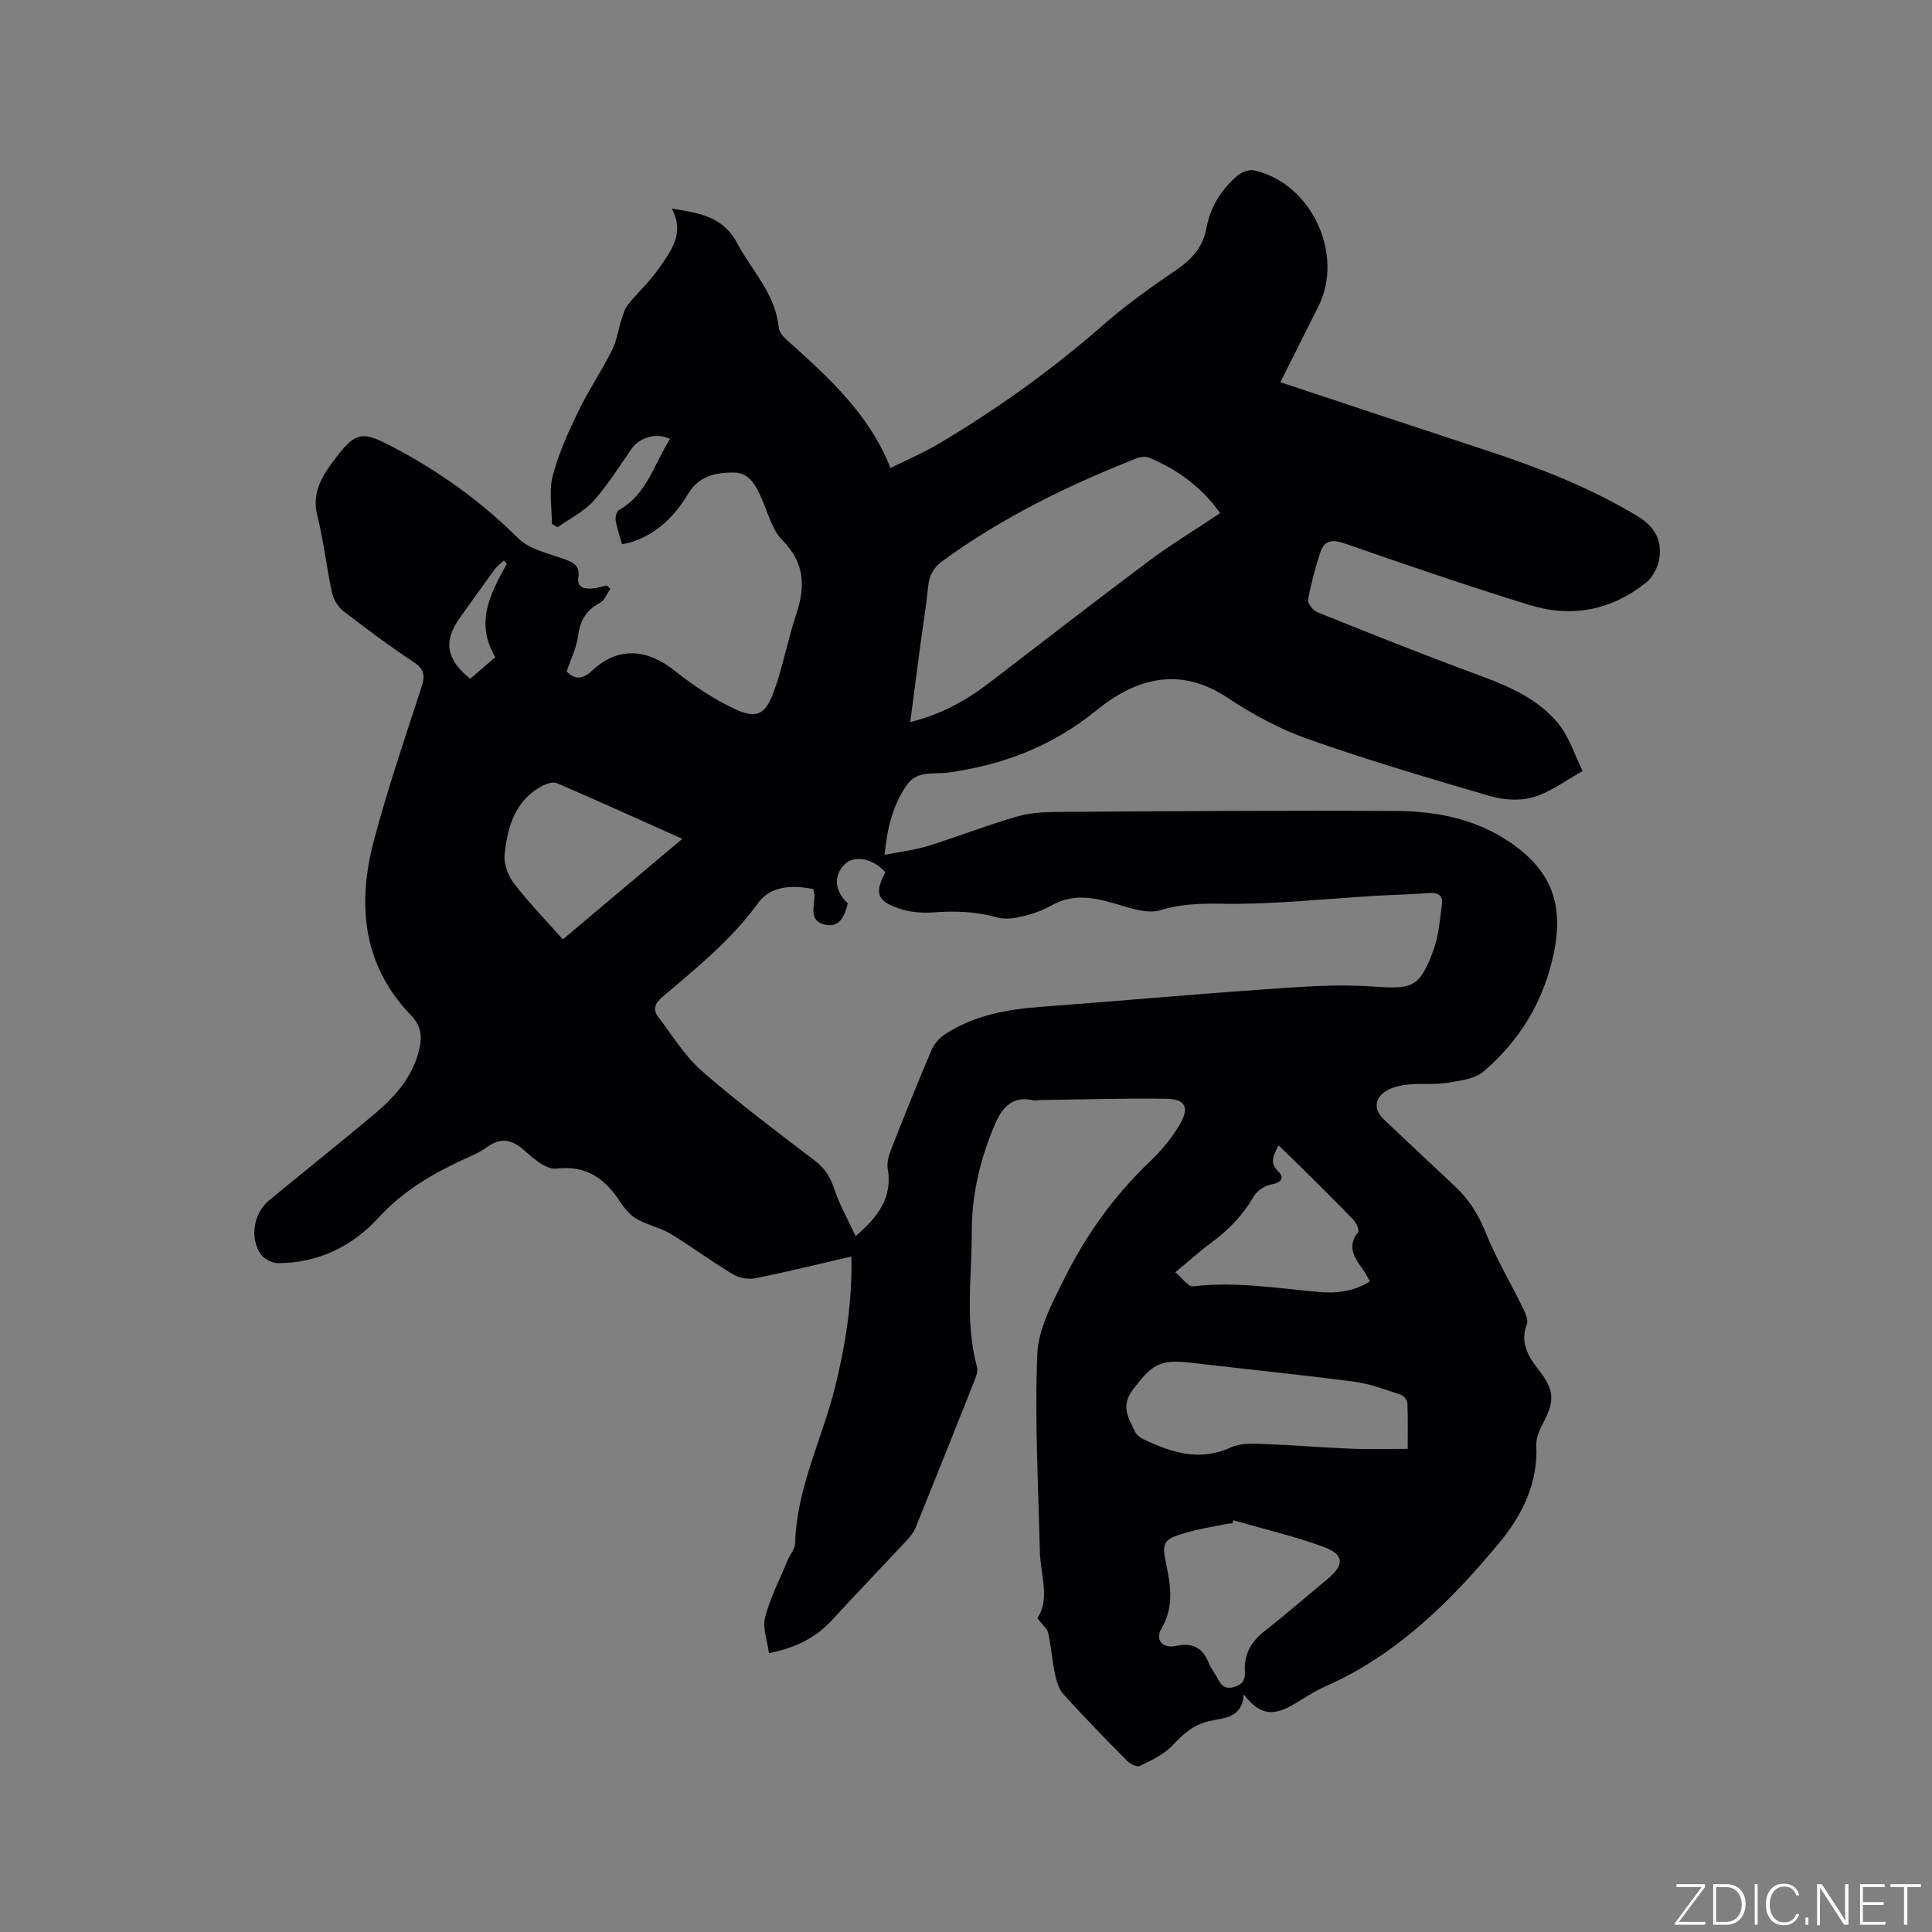 <svg enable-background="new 0 0 400 400" viewBox="0 0 400 400" xmlns="http://www.w3.org/2000/svg"><rect x="0" y="0" width="400" height="400" fill="#808080" stroke="none"/><g fill="#fafbfc"><path d="m346.9 398 5.4-7.3h-5.2v-.6h5.9v.6l-5.4 7.2h5.5l-.1.6h-6.2v-.5z"/><path d="m354.7 390.1h2.8c2.3 0 3.9 1.6 3.9 4.1s-1.6 4.3-3.9 4.3h-2.8zm.6 7.8h2c2.2 0 3.3-1.6 3.3-3.6 0-1.8-1-3.6-3.3-3.6h-2z"/><path d="m363.9 390.1v8.4h-.6v-8.4z"/><path d="m372.5 396.3c-.4 1.3-1.4 2.3-3.2 2.3-2.4 0-3.7-1.9-3.7-4.3 0-2.3 1.2-4.3 3.7-4.3 1.8 0 2.9 1 3.2 2.4h-.6c-.4-1.1-1.1-1.8-2.5-1.8-2.1 0-3 1.9-3 3.7s.9 3.7 3 3.7c1.4 0 2.1-.7 2.5-1.7z"/><path d="m373.8 398.5v-1.5h.6v1.5z"/><path d="m376.2 398.5v-8.4h1c1.3 2 4.4 6.7 4.9 7.6-.1-1.2-.1-2.4-.1-3.8v-3.8h.7v8.4h-.9c-1.2-1.9-4.4-6.8-5-7.7.1 1.1 0 2.3 0 3.9v3.9h-.6z"/><path d="m390 394.4h-4.3v3.5h4.7l-.1.6h-5.2v-8.4h5.1v.6h-4.5v3.1h4.3z"/><path d="m394.2 390.7h-2.8v-.6h6.3v.6h-2.8v7.8h-.7z"/></g><path d="m265.09 79.13c14.56 4.83 28.61 9.51 42.67 14.13 10.89 3.58 21.53 7.69 31.37 13.67 3.49 2.12 5.14 5.12 4.35 9.05-.34 1.69-1.37 3.61-2.7 4.66-7.12 5.7-15.34 7.3-23.96 4.66-12.94-3.97-25.74-8.38-38.53-12.82-2.57-.89-4.16-.51-4.95 1.92-1.04 3.2-1.93 6.48-2.52 9.78-.13.75 1.04 2.23 1.94 2.58 9.91 4 19.84 7.95 29.84 11.7 7.27 2.72 14.81 5.09 19.95 11.24 2.34 2.79 3.45 6.6 5.12 9.94-3.35 1.85-6.53 4.28-10.11 5.38-2.76.84-6.21.62-9.04-.2-12.68-3.69-25.36-7.45-37.81-11.84-5.83-2.06-11.45-5.12-16.61-8.55-10-6.64-19.09-3.89-27.17 2.69-9.09 7.39-19.23 11.24-30.58 12.83-2.91.41-6.45-.48-8.51 2.45-2.92 4.13-4.16 8.9-4.7 14.59 3.32-.66 6.25-.99 9.02-1.85 6.26-1.95 12.38-4.37 18.68-6.16 2.98-.84 6.25-.87 9.4-.89 22.99-.14 45.98-.33 68.97-.18 8.32.05 16.42 1.67 23.53 6.55 8.59 5.89 11.07 12.97 8.92 23.07-2.1 9.85-7.01 17.9-14.5 24.31-1.87 1.6-5.01 1.93-7.65 2.36-2.59.42-5.3.08-7.93.33-1.54.15-3.19.53-4.51 1.29-2.55 1.48-2.69 3.94-.56 5.95 4.86 4.59 9.72 9.16 14.6 13.72 2.9 2.71 4.95 5.84 6.45 9.62 2.14 5.36 5.13 10.37 7.68 15.57.52 1.07 1.22 2.53.88 3.45-1.44 3.78.21 6.62 2.34 9.35 3.35 4.29 3.52 6.39.99 11.23-.72 1.37-1.44 3-1.37 4.48.37 7.94-2.92 14.52-7.74 20.32-10.09 12.14-21.18 23.14-35.97 29.66-2.51 1.1-4.77 2.74-7.19 4.06-3.96 2.15-6.58 1.6-9.68-2.43-.32 5.03-4.19 4.83-7.27 5.57-3.19.76-5.29 2.65-7.46 4.98-1.76 1.9-4.36 3.08-6.75 4.27-.58.29-1.99-.38-2.62-1.01-4.47-4.52-8.92-9.08-13.19-13.79-.98-1.08-1.47-2.75-1.79-4.23-.59-2.79-.78-5.67-1.39-8.46-.21-.95-1.21-1.72-2.26-3.12 2.72-3.98.62-9.02.51-13.99-.3-13.57-1.07-27.16-.52-40.69.21-5.21 3.08-10.51 5.49-15.39 4.53-9.16 10.42-17.43 17.9-24.53 2.35-2.23 4.49-4.84 6.13-7.63 2.04-3.49 1.15-5.23-2.79-5.29-8.78-.14-17.56.15-26.34.27-.32 0-.65.16-.94.09-5.33-1.24-7.15 2.18-8.79 6.29-2.67 6.68-4.23 13.59-4.22 20.74.02 9.39-1.47 18.85 1.09 28.16.22.81-.17 1.87-.5 2.72-4.02 10.14-8.07 20.26-12.16 30.37-.38.95-1.02 1.85-1.72 2.6-5.19 5.57-10.48 11.05-15.62 16.66-3.36 3.66-7.47 5.75-13.09 6.88-.33-2.6-1.36-5.2-.8-7.39 1.03-4.02 3-7.81 4.6-11.68.52-1.26 1.59-2.48 1.63-3.74.31-11.48 5.67-21.65 8.32-32.51 2.12-8.68 3.52-17.41 3.33-26.81-6.75 1.56-13.27 3.18-19.84 4.5-1.46.29-3.37-.02-4.64-.78-4.36-2.61-8.46-5.65-12.79-8.31-1.83-1.13-4.01-1.69-6-2.58-.83-.37-1.67-.82-2.33-1.42-.85-.78-1.62-1.7-2.25-2.67-3.13-4.81-6.94-7.68-13.27-6.93-2.05.24-4.7-2.09-6.6-3.77-2.61-2.32-4.9-2.76-7.78-.64-1.52 1.11-3.34 1.82-5.07 2.63-6.46 3-12.41 6.56-17.34 11.94-5.48 5.97-12.52 9.41-20.83 9.41-1.2 0-2.82-.83-3.51-1.8-2.39-3.33-1.54-8.54 1.66-11.18 7.28-6.01 14.67-11.87 21.89-17.94 4.26-3.58 7.9-7.71 9.23-13.37.61-2.61.39-4.84-1.67-6.97-10.15-10.5-11.23-23.15-7.68-36.44 2.84-10.62 6.38-21.05 9.79-31.51.77-2.36.66-3.73-1.59-5.22-5.03-3.34-9.89-6.95-14.66-10.65-1.1-.85-1.98-2.41-2.28-3.8-1.14-5.28-1.71-10.69-3.03-15.91-1.28-5.06 1.37-8.7 3.97-12.11 4.17-5.47 5.6-5.26 11.79-2.01 9.55 5.01 18.12 11.18 25.81 18.81 2.36 2.34 6.33 3.15 9.66 4.37 1.92.7 3.17 1.4 2.82 3.73-.32 2.15 1.25 2.43 2.85 2.32 1.02-.07 2.01-.41 3.02-.62.25.23.5.46.76.69-.71 1-1.21 2.4-2.18 2.92-2.82 1.49-4.08 3.62-4.49 6.77-.32 2.45-1.5 4.79-2.38 7.43 1.64 1.65 3.21 1.74 5.33-.23 5.27-4.91 11.24-4.54 16.96.01 3.85 3.06 8.05 5.88 12.48 7.96 4.4 2.07 6.3 1.26 7.97-3.17 2-5.31 2.98-10.99 4.78-16.38 1.93-5.79 1.79-10.72-2.89-15.42-2.11-2.12-2.93-5.57-4.21-8.47-1.19-2.71-2.48-5.48-5.86-5.5-3.64-.02-7.22.75-9.33 4.28-2.75 4.6-6.31 8.23-11.48 10.02-.68.24-1.41.35-2.3.56-.47-1.72-1.03-3.32-1.3-4.97-.11-.68.2-1.85.69-2.13 5.85-3.28 7.27-9.64 10.58-14.72-2.88-1.35-6.33-.33-8.02 2.1-2.54 3.65-4.89 7.48-7.85 10.76-2.02 2.23-4.93 3.65-7.45 5.44-.38-.24-.77-.48-1.15-.72 0-3.3-.65-6.77.15-9.86 1.18-4.56 3.16-8.95 5.21-13.22 2.11-4.38 4.86-8.45 7.05-12.79 1.01-1.99 1.31-4.33 2.01-6.49.35-1.06.67-2.22 1.35-3.06 2.06-2.55 4.55-4.8 6.4-7.49 2.45-3.57 5.42-7.2 2.63-12.37 5.68.97 10.59 1.57 13.57 7.2 3.05 5.74 7.94 10.5 8.58 17.46.08.83.79 1.75 1.46 2.35 8.51 7.68 17.15 15.23 21.69 26.72 3.62-1.8 6.9-3.19 9.94-5 12.05-7.16 23.4-15.26 33.97-24.52 4.77-4.18 9.98-7.9 15.23-11.47 3.24-2.2 5.52-4.71 6.25-8.63.82-4.41 3.09-8.1 6.5-10.96.86-.72 2.4-1.28 3.44-1.04 11.81 2.68 18.66 17.33 13.27 28.14-2.52 4.99-5.02 9.99-7.88 15.71zm-89.57 107.9c-.62 2.64-1.7 5.05-4.58 4.43-4.41-.94-1.45-5.01-2.62-7.4-5.01-1.01-9.04-.31-11.33 2.86-5.55 7.66-12.81 13.51-19.9 19.54-1.5 1.27-1.98 2.54-.84 4.04 2.93 3.85 5.52 8.15 9.1 11.28 7.49 6.54 15.49 12.51 23.4 18.56 2.07 1.58 3.16 3.4 3.98 5.83 1.11 3.31 2.86 6.4 4.42 9.76 4.79-4.11 7.66-8.12 6.64-14-.23-1.35.3-2.94.83-4.28 2.67-6.79 5.39-13.57 8.26-20.28.53-1.25 1.61-2.48 2.76-3.23 6.03-3.94 12.86-5.17 19.92-5.69 15.31-1.14 30.6-2.52 45.91-3.59 7.47-.52 15.01-1.15 22.44-.63 8.42.58 9.91.43 12.82-7.38 1.14-3.07 1.39-6.49 1.82-9.78.22-1.73-.92-2.3-2.64-2.17-3.69.27-7.4.35-11.1.57-10.56.62-21.13 1.81-31.68 1.64-4.52-.07-8.55.01-12.93 1.34-2.79.84-6.42-.52-9.52-1.42-4.4-1.27-8.58-2.01-12.86.37-1.83 1.02-3.87 1.79-5.91 2.28-1.75.42-3.78.74-5.44.27-4.37-1.24-8.7-1.39-13.19-1.05-2.36.18-4.92-.04-7.14-.8-4.63-1.58-5.09-3.22-2.84-7.49-2.42-2.82-6.28-3.64-8.3-1.76-2.48 2.31-2.31 5.51.52 8.18zm77.1-80.79c-3.9-5.47-8.88-9.07-14.75-11.49-.69-.28-1.71-.18-2.44.1-14.22 5.6-27.89 12.25-40.3 21.31-1.86 1.36-2.75 2.96-2.97 5.26-.4 4.11-1.09 8.18-1.63 12.28-.69 5.16-1.36 10.32-2.08 15.8 6.5-1.6 11.7-4.55 16.52-8.24 10.92-8.36 21.78-16.81 32.8-25.04 4.65-3.49 9.65-6.51 14.85-9.98zm38.83 193.73c0-3.11.07-6.27-.06-9.42-.03-.63-.73-1.58-1.31-1.77-3.21-1.04-6.43-2.29-9.74-2.72-11.34-1.48-22.72-2.63-34.08-3.95-6.35-.74-7.91.65-11.61 5.47-2.76 3.6-.97 5.96.31 8.79.31.68 1.09 1.28 1.8 1.62 5.83 2.77 11.66 4.65 18.15 1.66 1.97-.91 4.56-.76 6.85-.68 5.92.21 11.84.72 17.76.96 3.86.17 7.75.04 11.93.04zm-36.09 14.79c-.07.21-.13.42-.2.63-.42.04-.85.04-1.26.13-2.79.58-5.63 1.02-8.36 1.81-4.72 1.37-5.07 1.95-4.06 6.68.96 4.52 1.53 8.85-1.02 13.18-1.35 2.29.17 4.19 3.03 3.58 3.6-.77 5.57.48 6.84 3.68.42 1.07 1.22 1.98 1.73 3.02.73 1.48 1.6 2.33 3.46 1.8 1.78-.5 2.33-1.54 2.23-3.26-.19-3.42 1.19-6.03 3.92-8.18 4.49-3.53 8.81-7.28 13.21-10.93 3.48-2.89 3.47-5.05-.76-6.6-6.11-2.25-12.49-3.73-18.76-5.54zm-114.1-141.09c-9.19-4.11-17.53-7.9-25.95-11.52-.83-.36-2.25.13-3.17.63-5.56 3.02-7.06 8.48-7.67 14.11-.21 1.95.73 4.43 1.97 6.04 3.09 4.01 6.64 7.67 10.09 11.56 8.59-7.22 16.18-13.62 24.73-20.82zm102.08 89.73c1.39 1.15 2.65 3.04 3.68 2.92 8.73-1.03 17.29.37 25.91 1.16 3.65.33 7.31-.03 10.68-2.18-.45-.81-.76-1.48-1.17-2.08-1.74-2.51-3.82-4.89-1.25-8.15.3-.38-.39-1.91-1-2.54-3.36-3.51-6.84-6.92-10.29-10.35-1.68-1.67-3.38-3.3-5.21-5.07-1.03 2.15-1.93 3.64.01 5.49 1.26 1.21.61 2.25-1.4 2.61-1.35.24-2.99 1.25-3.66 2.4-2.22 3.83-5.12 6.91-8.65 9.52-2.45 1.8-4.72 3.85-7.65 6.27zm-138.41-146.67c-.2-.23-.41-.46-.61-.69-.64.61-1.39 1.15-1.9 1.85-2.44 3.32-4.82 6.69-7.23 10.05-3.43 4.79-2.84 8.56 2.16 12.59 1.69-1.46 3.42-2.94 5.2-4.47-4.31-7.24-.94-13.28 2.38-19.33z" fill="#010104"/></svg>